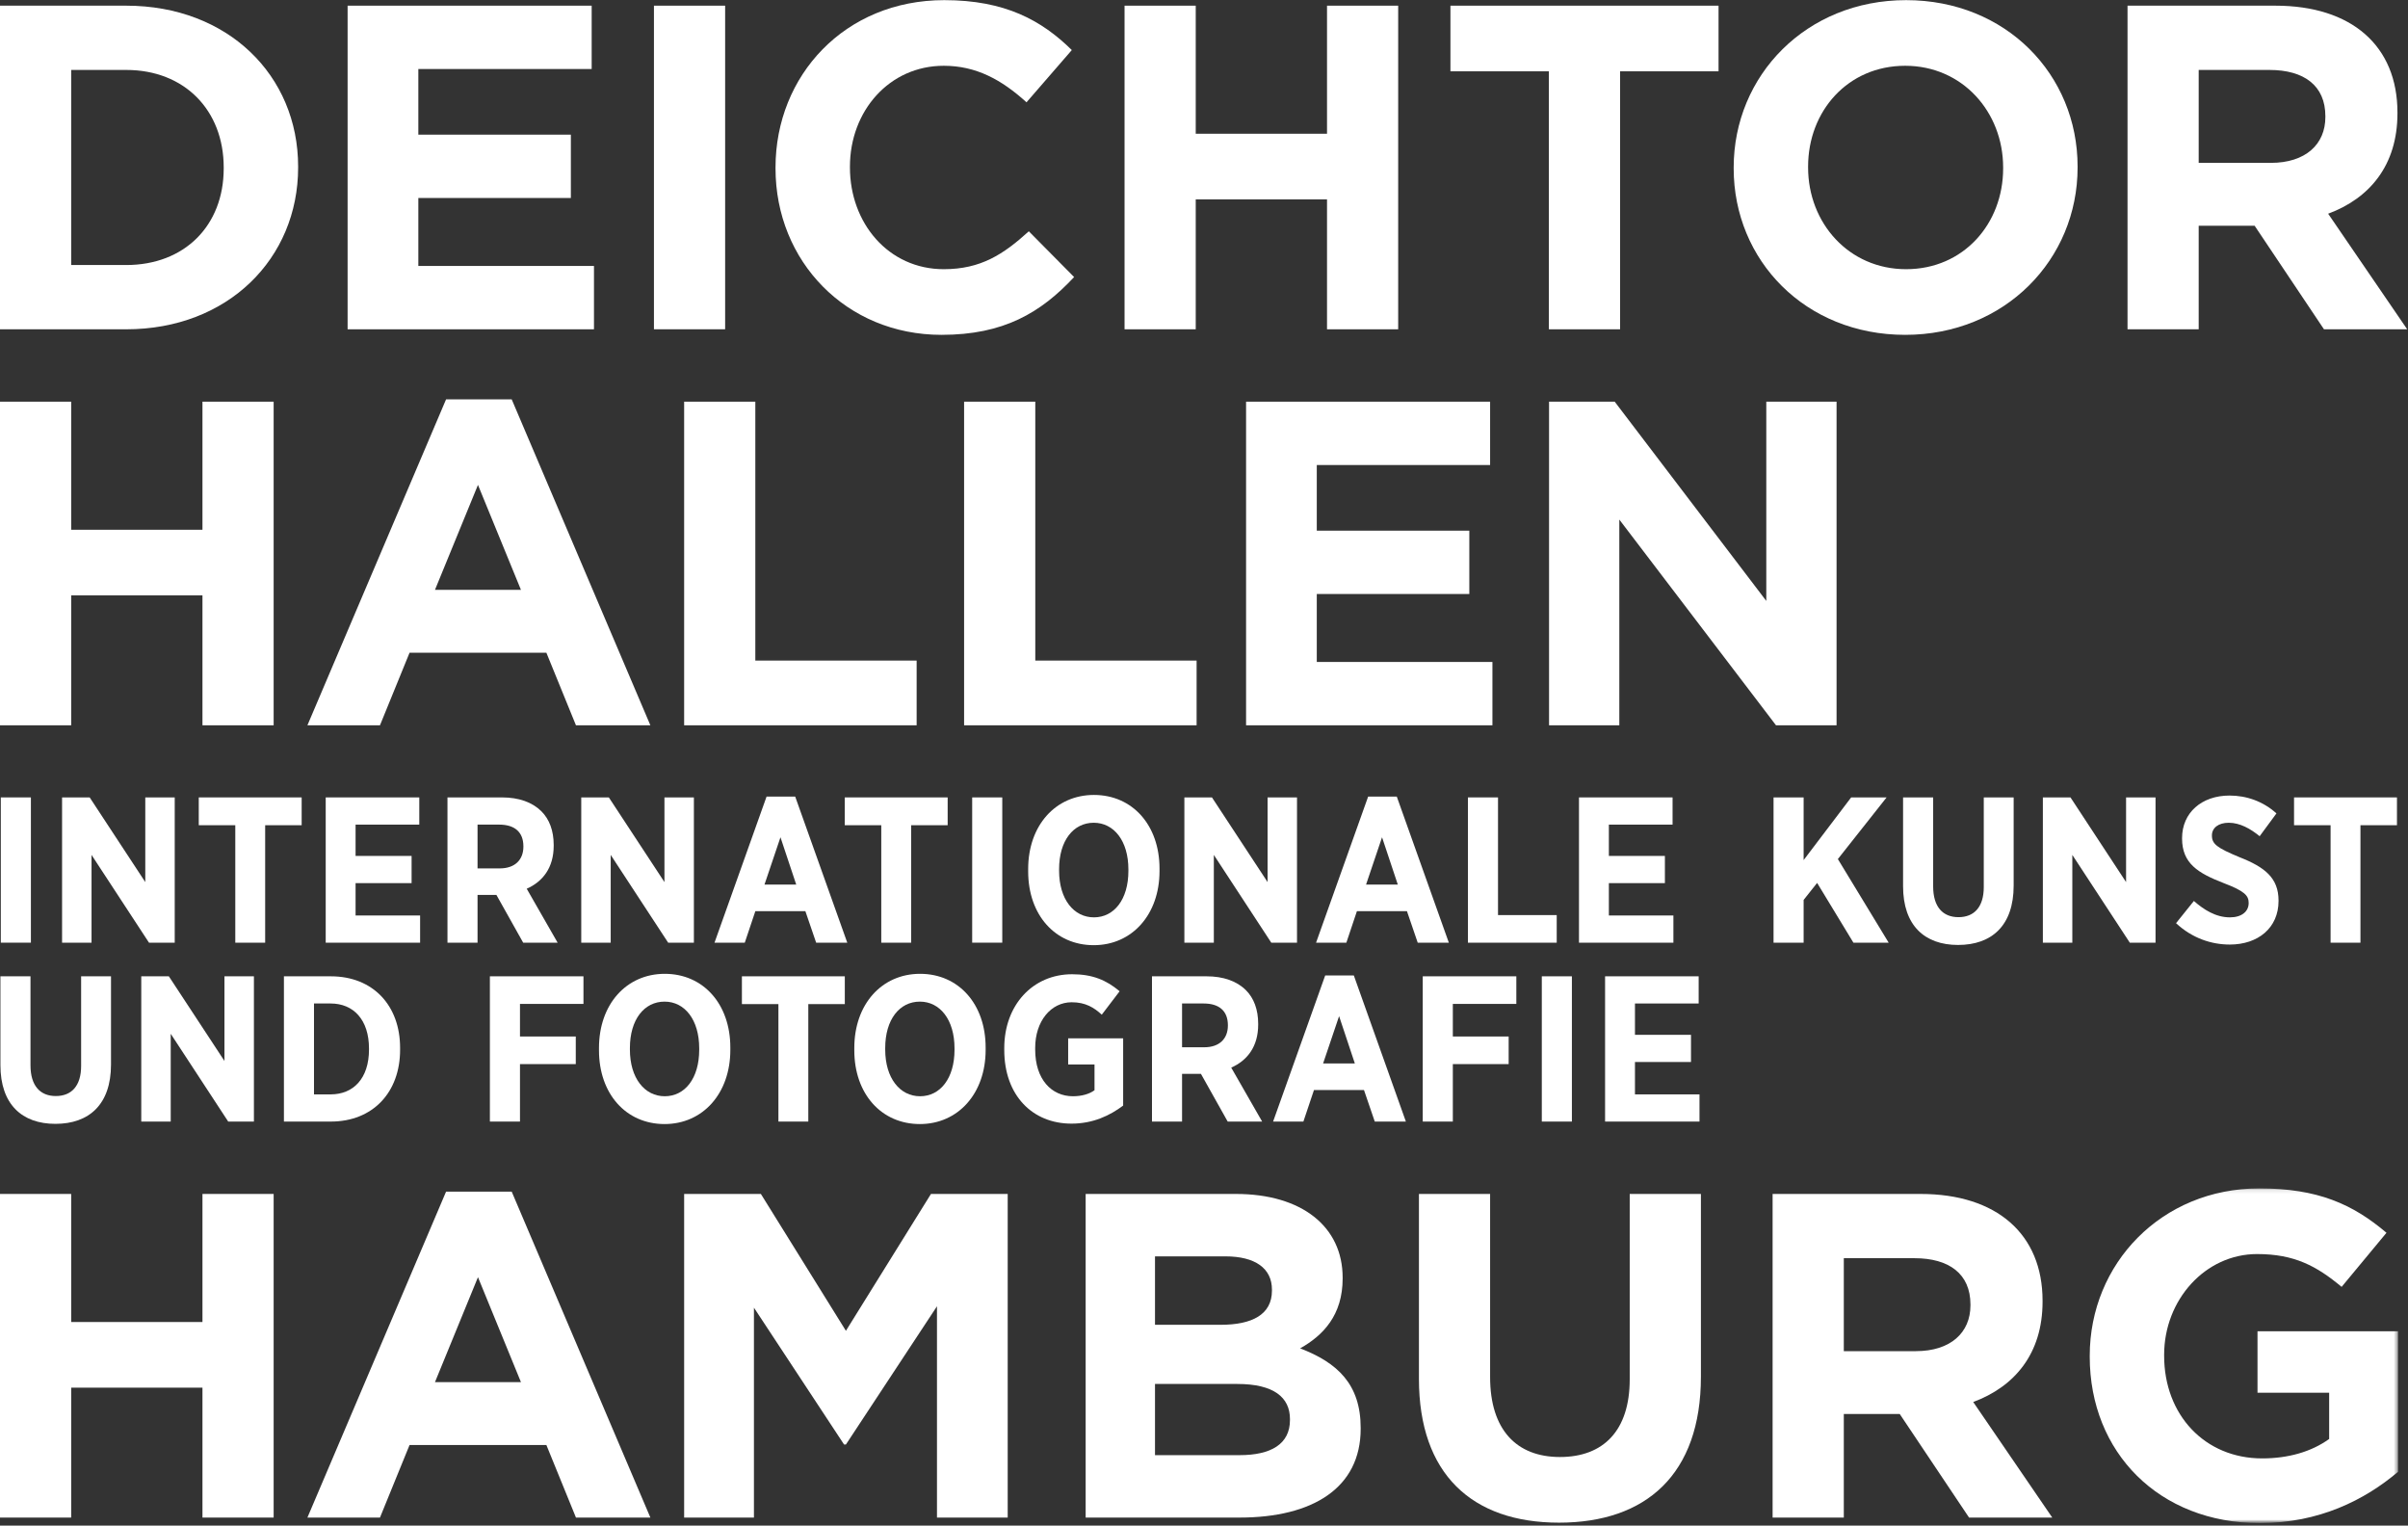<?xml version="1.0" encoding="UTF-8"?>
<svg xmlns="http://www.w3.org/2000/svg" xmlns:xlink="http://www.w3.org/1999/xlink" width="592px" height="375px" viewBox="0 0 592 375" version="1.1">
  <rect x="0" y="0" width="592" height="375" fill="#333333" stroke="none"/>
  <!-- Generator: Sketch 50.2 (55047) - http://www.bohemiancoding.com/sketch -->
  <title>Group</title>
  <desc>Created with Sketch.</desc>
  <defs>
    <polygon id="path-1" points="266.906 292.107 589.548 292.107 589.548 374.131 266.906 374.131"></polygon>
  </defs>
  <g id="Page-1" stroke="none" stroke-width="1" fill="none" fill-rule="evenodd">
    <g id="Logo1_2011_sw_positiv_ai2" transform="translate(-8, -12)">
      <g id="Group" transform="translate(8, 12)">
        <g id="Group-51">
          <path d="M54.999,41.17 C54.999,27.075 45.341,17.192 31.025,17.192 L17.5,17.192 L17.5,65.143 L31.025,65.143 C45.341,65.143 54.999,55.486 54.999,41.395 L54.999,41.17 Z M31.025,80.941 L0,80.941 L0,1.394 L31.025,1.394 C56.023,1.394 73.294,18.553 73.294,40.941 L73.294,41.17 C73.294,63.553 56.023,80.941 31.025,80.941 Z" id="Fill-1" fill="#FFFFFF"></path>
          <polyline id="Fill-3" fill="#FFFFFF" points="85.458 80.941 85.458 1.394 145.461 1.394 145.461 16.963 102.846 16.963 102.846 33.098 140.345 33.098 140.345 48.667 102.846 48.667 102.846 65.372 146.027 65.372 146.027 80.941 85.458 80.941"></polyline>
          <polygon id="Fill-4" fill="#FFFFFF" points="160.771 80.937 178.272 80.937 178.272 1.394 160.771 1.394"></polygon>
          <path d="M231.456,82.306 C208.048,82.306 190.66,64.236 190.66,41.395 L190.66,41.17 C190.66,18.553 207.707,0.033 232.138,0.033 C247.137,0.033 256.112,5.032 263.501,12.305 L252.365,25.147 C246.225,19.577 239.977,16.168 232.022,16.168 C218.613,16.168 208.956,27.303 208.956,40.941 L208.956,41.17 C208.956,54.803 218.385,66.167 232.022,66.167 C241.113,66.167 246.683,62.533 252.932,56.851 L264.067,68.099 C255.887,76.849 246.796,82.306 231.456,82.306" id="Fill-5" fill="#FFFFFF"></path>
          <polyline id="Fill-6" fill="#FFFFFF" points="326.243 80.941 326.243 49.008 293.968 49.008 293.968 80.941 276.468 80.941 276.468 1.394 293.968 1.394 293.968 32.873 326.243 32.873 326.243 1.394 343.739 1.394 343.739 80.941 326.243 80.941"></polyline>
          <polyline id="Fill-7" fill="#FFFFFF" points="398.292 17.529 398.292 80.941 380.788 80.941 380.788 17.529 356.585 17.529 356.585 1.394 422.499 1.394 422.499 17.529 398.292 17.529"></polyline>
          <path d="M492.467,41.17 C492.467,27.532 482.468,16.168 468.377,16.168 C454.286,16.168 444.516,27.303 444.516,40.941 L444.516,41.17 C444.516,54.803 454.515,66.167 468.606,66.167 C482.697,66.167 492.467,55.032 492.467,41.395 L492.467,41.17 Z M468.377,82.306 C443.833,82.306 426.221,64.007 426.221,41.395 L426.221,41.17 C426.221,18.553 444.058,0.033 468.606,0.033 C493.15,0.033 510.771,18.328 510.771,40.941 L510.771,41.17 C510.771,63.782 492.925,82.306 468.377,82.306 Z" id="Fill-8" fill="#FFFFFF"></path>
          <path d="M571.685,28.552 C571.685,21.055 566.457,17.192 557.936,17.192 L540.543,17.192 L540.543,40.033 L558.277,40.033 C566.798,40.033 571.685,35.487 571.685,28.781 L571.685,28.552 Z M571.344,80.941 L554.293,55.486 L540.543,55.486 L540.543,80.941 L523.047,80.941 L523.047,1.394 L559.405,1.394 C578.154,1.394 589.406,11.281 589.406,27.645 L589.406,27.874 C589.406,40.712 582.479,48.783 572.368,52.53 L591.8,80.941 L571.344,80.941 Z" id="Fill-9" fill="#FFFFFF"></path>
          <polyline id="Fill-10" fill="#FFFFFF" points="49.775 178.28 49.775 146.347 17.5 146.347 17.5 178.28 0 178.28 0 98.733 17.5 98.733 17.5 130.212 49.775 130.212 49.775 98.733 67.275 98.733 67.275 178.28 49.775 178.28"></polyline>
          <path d="M117.507,119.189 L106.938,144.982 L128.073,144.982 L117.507,119.189 Z M141.598,178.28 L134.325,160.438 L100.69,160.438 L93.413,178.28 L75.576,178.28 L109.665,98.163 L125.8,98.163 L159.893,178.28 L141.598,178.28 Z" id="Fill-11" fill="#FFFFFF"></path>
          <polyline id="Fill-12" fill="#FFFFFF" points="168.194 178.28 168.194 98.733 185.694 98.733 185.694 162.37 225.353 162.37 225.353 178.28 168.194 178.28"></polyline>
          <polyline id="Fill-13" fill="#FFFFFF" points="237.021 178.28 237.021 98.733 254.522 98.733 254.522 162.37 294.181 162.37 294.181 178.28 237.021 178.28"></polyline>
          <polyline id="Fill-14" fill="#FFFFFF" points="306.344 178.28 306.344 98.733 366.339 98.733 366.339 114.302 323.728 114.302 323.728 130.437 361.227 130.437 361.227 146.006 323.728 146.006 323.728 162.711 366.909 162.711 366.909 178.28 306.344 178.28"></polyline>
          <polyline id="Fill-15" fill="#FFFFFF" points="436.627 178.28 398.105 127.71 398.105 178.28 380.829 178.28 380.829 98.733 396.969 98.733 434.238 147.708 434.238 98.733 451.514 98.733 451.514 178.28 436.627 178.28"></polyline>
          <polygon id="Fill-16" fill="#FFFFFF" points="0.2 231.709 7.597 231.709 7.597 196.005 0.2 196.005"></polygon>
          <polyline id="Fill-17" fill="#FFFFFF" points="15.261 196.005 22.046 196.005 35.717 216.815 35.717 196.005 42.956 196.005 42.956 231.714 36.633 231.714 22.504 210.138 22.504 231.714 15.261 231.714 15.261 196.005"></polyline>
          <polyline id="Fill-18" fill="#FFFFFF" points="57.846 202.84 48.867 202.84 48.867 196.005 74.164 196.005 74.164 202.84 65.189 202.84 65.189 231.714 57.846 231.714 57.846 202.84"></polyline>
          <polyline id="Fill-19" fill="#FFFFFF" points="80.076 196.005 103.079 196.005 103.079 202.69 87.419 202.69 87.419 210.387 101.189 210.387 101.189 217.073 87.419 217.073 87.419 225.028 103.283 225.028 103.283 231.714 80.076 231.714 80.076 196.005"></polyline>
          <path d="M122.861,213.451 C126.636,213.451 128.676,211.308 128.676,208.098 L128.676,208.044 C128.676,204.476 126.482,202.69 122.711,202.69 L117.403,202.69 L117.403,213.451 L122.861,213.451 Z M110.01,196.005 L123.423,196.005 C127.556,196.005 130.87,197.183 133.114,199.427 C135.054,201.367 136.124,204.168 136.124,207.686 L136.124,207.894 C136.124,213.301 133.422,216.715 129.492,218.451 L137.093,231.714 L128.626,231.714 L122.045,219.979 L117.403,219.979 L117.403,231.714 L110.01,231.714 L110.01,196.005 Z" id="Fill-20" fill="#FFFFFF"></path>
          <polyline id="Fill-21" fill="#FFFFFF" points="142.9 196.005 149.682 196.005 163.352 216.815 163.352 196.005 170.591 196.005 170.591 231.714 164.268 231.714 150.14 210.138 150.14 231.714 142.9 231.714 142.9 196.005"></polyline>
          <path d="M195.751,217.431 L191.876,205.8 L187.946,217.431 L195.751,217.431 Z M188.458,195.805 L195.498,195.805 L208.302,231.714 L200.651,231.714 L197.995,223.958 L185.702,223.958 L183.101,231.714 L175.658,231.714 L188.458,195.805 Z" id="Fill-22" fill="#FFFFFF"></path>
          <polyline id="Fill-23" fill="#FFFFFF" points="216.657 202.84 207.682 202.84 207.682 196.005 232.979 196.005 232.979 202.84 224.004 202.84 224.004 231.714 216.657 231.714 216.657 202.84"></polyline>
          <polygon id="Fill-24" fill="#FFFFFF" points="239.007 231.709 246.404 231.709 246.404 196.005 239.007 196.005"></polygon>
          <path d="M277.413,214.063 L277.413,213.705 C277.413,206.666 273.841,202.233 268.892,202.233 C263.896,202.233 260.375,206.616 260.375,213.655 L260.375,214.013 C260.375,221.053 263.996,225.486 268.942,225.486 C273.891,225.486 277.413,221.102 277.413,214.063 Z M252.773,214.213 L252.773,213.605 C252.773,202.894 259.509,195.397 268.942,195.397 C278.429,195.397 285.064,202.84 285.064,213.505 L285.064,214.113 C285.064,224.778 278.329,232.325 268.892,232.325 C259.405,232.325 252.773,224.878 252.773,214.213 Z" id="Fill-25" fill="#FFFFFF"></path>
          <polyline id="Fill-26" fill="#FFFFFF" points="291.175 196.005 297.956 196.005 311.631 216.815 311.631 196.005 318.866 196.005 318.866 231.714 312.543 231.714 298.418 210.138 298.418 231.714 291.175 231.714 291.175 196.005"></polyline>
          <path d="M343.647,217.431 L339.772,205.8 L335.842,217.431 L343.647,217.431 Z M336.354,195.805 L343.397,195.805 L356.194,231.714 L348.543,231.714 L345.891,223.958 L333.598,223.958 L330.997,231.714 L323.549,231.714 L336.354,195.805 Z" id="Fill-27" fill="#FFFFFF"></path>
          <polyline id="Fill-28" fill="#FFFFFF" points="360.885 196.005 368.283 196.005 368.283 224.928 382.715 224.928 382.715 231.714 360.885 231.714 360.885 196.005"></polyline>
          <polyline id="Fill-29" fill="#FFFFFF" points="388.189 196.005 411.197 196.005 411.197 202.69 395.536 202.69 395.536 210.387 409.311 210.387 409.311 217.073 395.536 217.073 395.536 225.028 411.401 225.028 411.401 231.714 388.189 231.714 388.189 196.005"></polyline>
          <polyline id="Fill-30" fill="#FFFFFF" points="436.02 196.005 443.417 196.005 443.417 211.411 455.102 196.005 463.815 196.005 451.834 211.158 464.327 231.714 455.66 231.714 446.735 217.019 443.417 221.202 443.417 231.714 436.02 231.714 436.02 196.005"></polyline>
          <path d="M467.865,217.839 L467.865,196.005 L475.262,196.005 L475.262,217.889 C475.262,222.938 477.656,225.44 481.486,225.44 C485.307,225.44 487.705,222.988 487.705,218.039 L487.705,196.005 L495.052,196.005 L495.052,217.685 C495.052,227.53 489.649,232.271 481.378,232.271 C473.168,232.271 467.865,227.48 467.865,217.839" id="Fill-31" fill="#FFFFFF"></path>
          <polyline id="Fill-32" fill="#FFFFFF" points="502.233 196.005 509.023 196.005 522.689 216.815 522.689 196.005 529.932 196.005 529.932 231.714 523.609 231.714 509.476 210.138 509.476 231.714 502.233 231.714 502.233 196.005"></polyline>
          <path d="M534.974,226.918 L539.357,221.46 C541.755,223.55 544.665,225.486 548.236,225.486 C551.088,225.486 552.828,224.062 552.828,221.972 L552.828,221.918 C552.828,220.133 551.804,219.013 546.708,217.073 C540.381,214.625 536.456,212.227 536.456,206.104 L536.456,206.004 C536.456,199.785 541.251,195.547 548.128,195.547 C552.316,195.547 556.399,196.979 559.659,199.935 L555.529,205.542 C553.286,203.71 550.684,202.233 547.928,202.233 C545.381,202.233 543.795,203.506 543.795,205.342 L543.795,205.392 C543.795,207.436 545.023,208.402 550.584,210.7 C556.803,213.147 560.171,215.795 560.171,221.356 L560.171,221.46 C560.171,228.088 555.121,232.171 548.186,232.171 C543.64,232.171 538.903,230.589 534.974,226.918" id="Fill-33" fill="#FFFFFF"></path>
          <polyline id="Fill-34" fill="#FFFFFF" points="572.967 202.84 563.984 202.84 563.984 196.005 589.286 196.005 589.286 202.84 580.311 202.84 580.311 231.714 572.967 231.714 572.967 202.84"></polyline>
          <path d="M0.104,261.806 L0.104,239.977 L7.497,239.977 L7.497,261.861 C7.497,266.91 9.895,269.408 13.721,269.408 C17.546,269.408 19.944,266.956 19.944,262.01 L19.944,239.977 L27.291,239.977 L27.291,261.656 C27.291,271.497 21.884,276.243 13.621,276.243 C5.407,276.243 0.104,271.447 0.104,261.806" id="Fill-35" fill="#FFFFFF"></path>
          <polyline id="Fill-36" fill="#FFFFFF" points="34.73 239.977 41.511 239.977 55.182 260.786 55.182 239.977 62.425 239.977 62.425 275.681 56.102 275.681 41.973 254.105 41.973 275.681 34.73 275.681 34.73 239.977"></polyline>
          <path d="M77.195,246.658 L77.195,269 L81.279,269 C86.89,269 90.716,265.07 90.716,257.981 L90.716,257.731 C90.716,250.638 86.89,246.658 81.279,246.658 L77.195,246.658 Z M69.802,239.977 L81.329,239.977 C91.681,239.977 98.363,247.12 98.363,257.577 L98.363,258.035 C98.363,268.488 91.681,275.681 81.329,275.681 L69.802,275.681 L69.802,239.977 Z" id="Fill-37" fill="#FFFFFF"></path>
          <polyline id="Fill-38" fill="#FFFFFF" points="120.438 239.977 143.442 239.977 143.442 246.762 127.835 246.762 127.835 254.771 141.552 254.771 141.552 261.557 127.835 261.557 127.835 275.681 120.438 275.681 120.438 239.977"></polyline>
          <path d="M171.899,258.035 L171.899,257.677 C171.899,250.638 168.327,246.2 163.381,246.2 C158.382,246.2 154.86,250.588 154.86,257.623 L154.86,257.981 C154.86,265.02 158.482,269.458 163.431,269.458 C168.377,269.458 171.899,265.07 171.899,258.035 Z M147.259,258.185 L147.259,257.577 C147.259,246.862 153.994,239.365 163.431,239.365 C172.918,239.365 179.55,246.808 179.55,257.473 L179.55,258.081 C179.55,268.746 172.814,276.293 163.381,276.293 C153.89,276.293 147.259,268.846 147.259,258.185 Z" id="Fill-39" fill="#FFFFFF"></path>
          <polyline id="Fill-40" fill="#FFFFFF" points="191.372 246.808 182.397 246.808 182.397 239.977 207.695 239.977 207.695 246.808 198.72 246.808 198.72 275.681 191.372 275.681 191.372 246.808"></polyline>
          <path d="M234.665,258.035 L234.665,257.677 C234.665,250.638 231.094,246.2 226.148,246.2 C221.149,246.2 217.627,250.588 217.627,257.623 L217.627,257.981 C217.627,265.02 221.249,269.458 226.198,269.458 C231.143,269.458 234.665,265.07 234.665,258.035 Z M210.03,258.185 L210.03,257.577 C210.03,246.862 216.761,239.365 226.198,239.365 C235.685,239.365 242.316,246.808 242.316,257.473 L242.316,258.081 C242.316,268.746 235.581,276.293 226.148,276.293 C216.657,276.293 210.03,268.846 210.03,258.185 Z" id="Fill-41" fill="#FFFFFF"></path>
          <path d="M246.895,258.081 L246.895,257.623 C246.895,247.066 253.885,239.469 263.576,239.469 C268.575,239.469 271.989,240.897 275.257,243.652 L270.869,249.41 C268.983,247.678 266.889,246.354 263.476,246.354 C258.372,246.354 254.497,250.991 254.497,257.577 L254.497,257.981 C254.497,265.328 258.526,269.458 263.78,269.458 C265.87,269.458 267.76,268.95 269.083,267.98 L269.083,261.656 L262.606,261.656 L262.606,255.229 L276.123,255.229 L276.123,271.755 C272.859,274.203 268.725,276.189 263.422,276.189 C253.835,276.189 246.895,269.254 246.895,258.081" id="Fill-42" fill="#FFFFFF"></path>
          <path d="M296.062,257.419 C299.838,257.419 301.874,255.279 301.874,252.065 L301.874,252.011 C301.874,248.444 299.684,246.658 295.913,246.658 L290.605,246.658 L290.605,257.419 L296.062,257.419 Z M283.212,239.977 L296.624,239.977 C300.754,239.977 304.067,241.15 306.315,243.394 C308.255,245.334 309.321,248.14 309.321,251.657 L309.321,251.861 C309.321,257.269 306.623,260.682 302.694,262.422 L310.295,275.681 L301.824,275.681 L295.246,263.95 L290.605,263.95 L290.605,275.681 L283.212,275.681 L283.212,239.977 Z" id="Fill-43" fill="#FFFFFF"></path>
          <path d="M333.086,261.398 L329.211,249.768 L325.281,261.398 L333.086,261.398 Z M325.793,239.773 L332.837,239.773 L345.633,275.681 L337.982,275.681 L335.33,267.93 L323.037,267.93 L320.435,275.681 L312.988,275.681 L325.793,239.773 Z" id="Fill-44" fill="#FFFFFF"></path>
          <polyline id="Fill-45" fill="#FFFFFF" points="349.779 239.977 372.787 239.977 372.787 246.762 357.176 246.762 357.176 254.771 370.901 254.771 370.901 261.557 357.176 261.557 357.176 275.681 349.779 275.681 349.779 239.977"></polyline>
          <polygon id="Fill-46" fill="#FFFFFF" points="379.048 275.681 386.445 275.681 386.445 239.977 379.048 239.977"></polygon>
          <polyline id="Fill-47" fill="#FFFFFF" points="394.604 239.977 417.612 239.977 417.612 246.658 401.951 246.658 401.951 254.359 415.726 254.359 415.726 261.04 401.951 261.04 401.951 269 417.816 269 417.816 275.681 394.604 275.681 394.604 239.977"></polyline>
          <polyline id="Fill-48" fill="#FFFFFF" points="49.775 373.02 49.775 341.087 17.5 341.087 17.5 373.02 0 373.02 0 293.473 17.5 293.473 17.5 324.952 49.775 324.952 49.775 293.473 67.275 293.473 67.275 373.02 49.775 373.02"></polyline>
          <path d="M117.507,313.929 L106.938,339.726 L128.073,339.726 L117.507,313.929 Z M141.598,373.02 L134.325,355.178 L100.69,355.178 L93.413,373.02 L75.576,373.02 L109.665,292.907 L125.8,292.907 L159.893,373.02 L141.598,373.02 Z" id="Fill-49" fill="#FFFFFF"></path>
          <polyline id="Fill-50" fill="#FFFFFF" points="230.353 373.02 230.353 321.085 207.965 355.061 207.511 355.061 185.353 321.426 185.353 373.02 168.194 373.02 168.194 293.473 187.06 293.473 207.965 327.112 228.875 293.473 247.741 293.473 247.741 373.02 230.353 373.02"></polyline>
          <mask id="mask-2" fill="white">
            <use xlink:href="#path-1"></use>
          </mask>
          <g id="Clip-53"></g>
          <path d="M555.567,374.381 C530.794,374.381 513.756,356.997 513.756,333.473 L513.756,333.244 C513.756,310.636 531.364,292.107 555.455,292.107 C569.775,292.107 578.417,295.975 586.709,303.018 L575.682,316.314 C569.546,311.202 564.096,308.247 554.893,308.247 C542.163,308.247 532.047,319.494 532.047,333.015 L532.047,333.244 C532.047,347.789 542.046,358.475 556.137,358.475 C562.502,358.475 568.188,356.885 572.618,353.7 L572.618,342.34 L555.001,342.34 L555.001,327.225 L589.548,327.225 L589.548,361.772 C581.368,368.703 570.116,374.381 555.567,374.381" id="Fill-56" fill="#FFFFFF" mask="url(#mask-2)"></path>
        </g>
        <g id="Group-57" transform="translate(266, 293)" fill="#FFFFFF">
          <path d="M51.134,55.813 C51.134,50.472 47.159,47.179 38.184,47.179 L17.953,47.179 L17.953,64.676 L38.742,64.676 C46.476,64.676 51.134,61.949 51.134,56.042 L51.134,55.813 Z M46.705,23.997 C46.705,18.768 42.613,15.813 35.224,15.813 L17.953,15.813 L17.953,32.635 L34.088,32.635 C41.818,32.635 46.705,30.133 46.705,24.226 L46.705,23.997 Z M38.742,80.02 L0.906,80.02 L0.906,0.473 L37.843,0.473 C54.086,0.473 64.085,8.54 64.085,21.041 L64.085,21.27 C64.085,30.249 59.314,35.245 53.632,38.429 C62.844,41.951 68.518,47.296 68.518,57.974 L68.518,58.202 C68.518,72.747 56.704,80.02 38.742,80.02 Z" id="Fill-52"></path>
          <path d="M117.277,81.269 C95.909,81.269 82.842,69.338 82.842,45.926 L82.842,0.473 L100.339,0.473 L100.339,45.473 C100.339,58.427 106.82,65.133 117.506,65.133 C128.188,65.133 134.661,58.656 134.661,46.043 L134.661,0.473 L152.166,0.473 L152.166,45.36 C152.166,69.45 138.645,81.269 117.277,81.269" id="Fill-54"></path>
          <path d="M218.429,27.635 C218.429,20.134 213.2,16.266 204.679,16.266 L187.295,16.266 L187.295,39.112 L205.02,39.112 C213.542,39.112 218.429,34.566 218.429,27.864 L218.429,27.635 Z M218.088,80.02 L201.045,54.564 L187.295,54.564 L187.295,80.02 L169.791,80.02 L169.791,0.473 L206.157,0.473 C224.906,0.473 236.158,10.359 236.158,26.723 L236.158,26.952 C236.158,39.794 229.223,47.858 219.112,51.613 L238.543,80.02 L218.088,80.02 Z" id="Fill-55"></path>
        </g>
      </g>
    </g>
  </g>
</svg>
